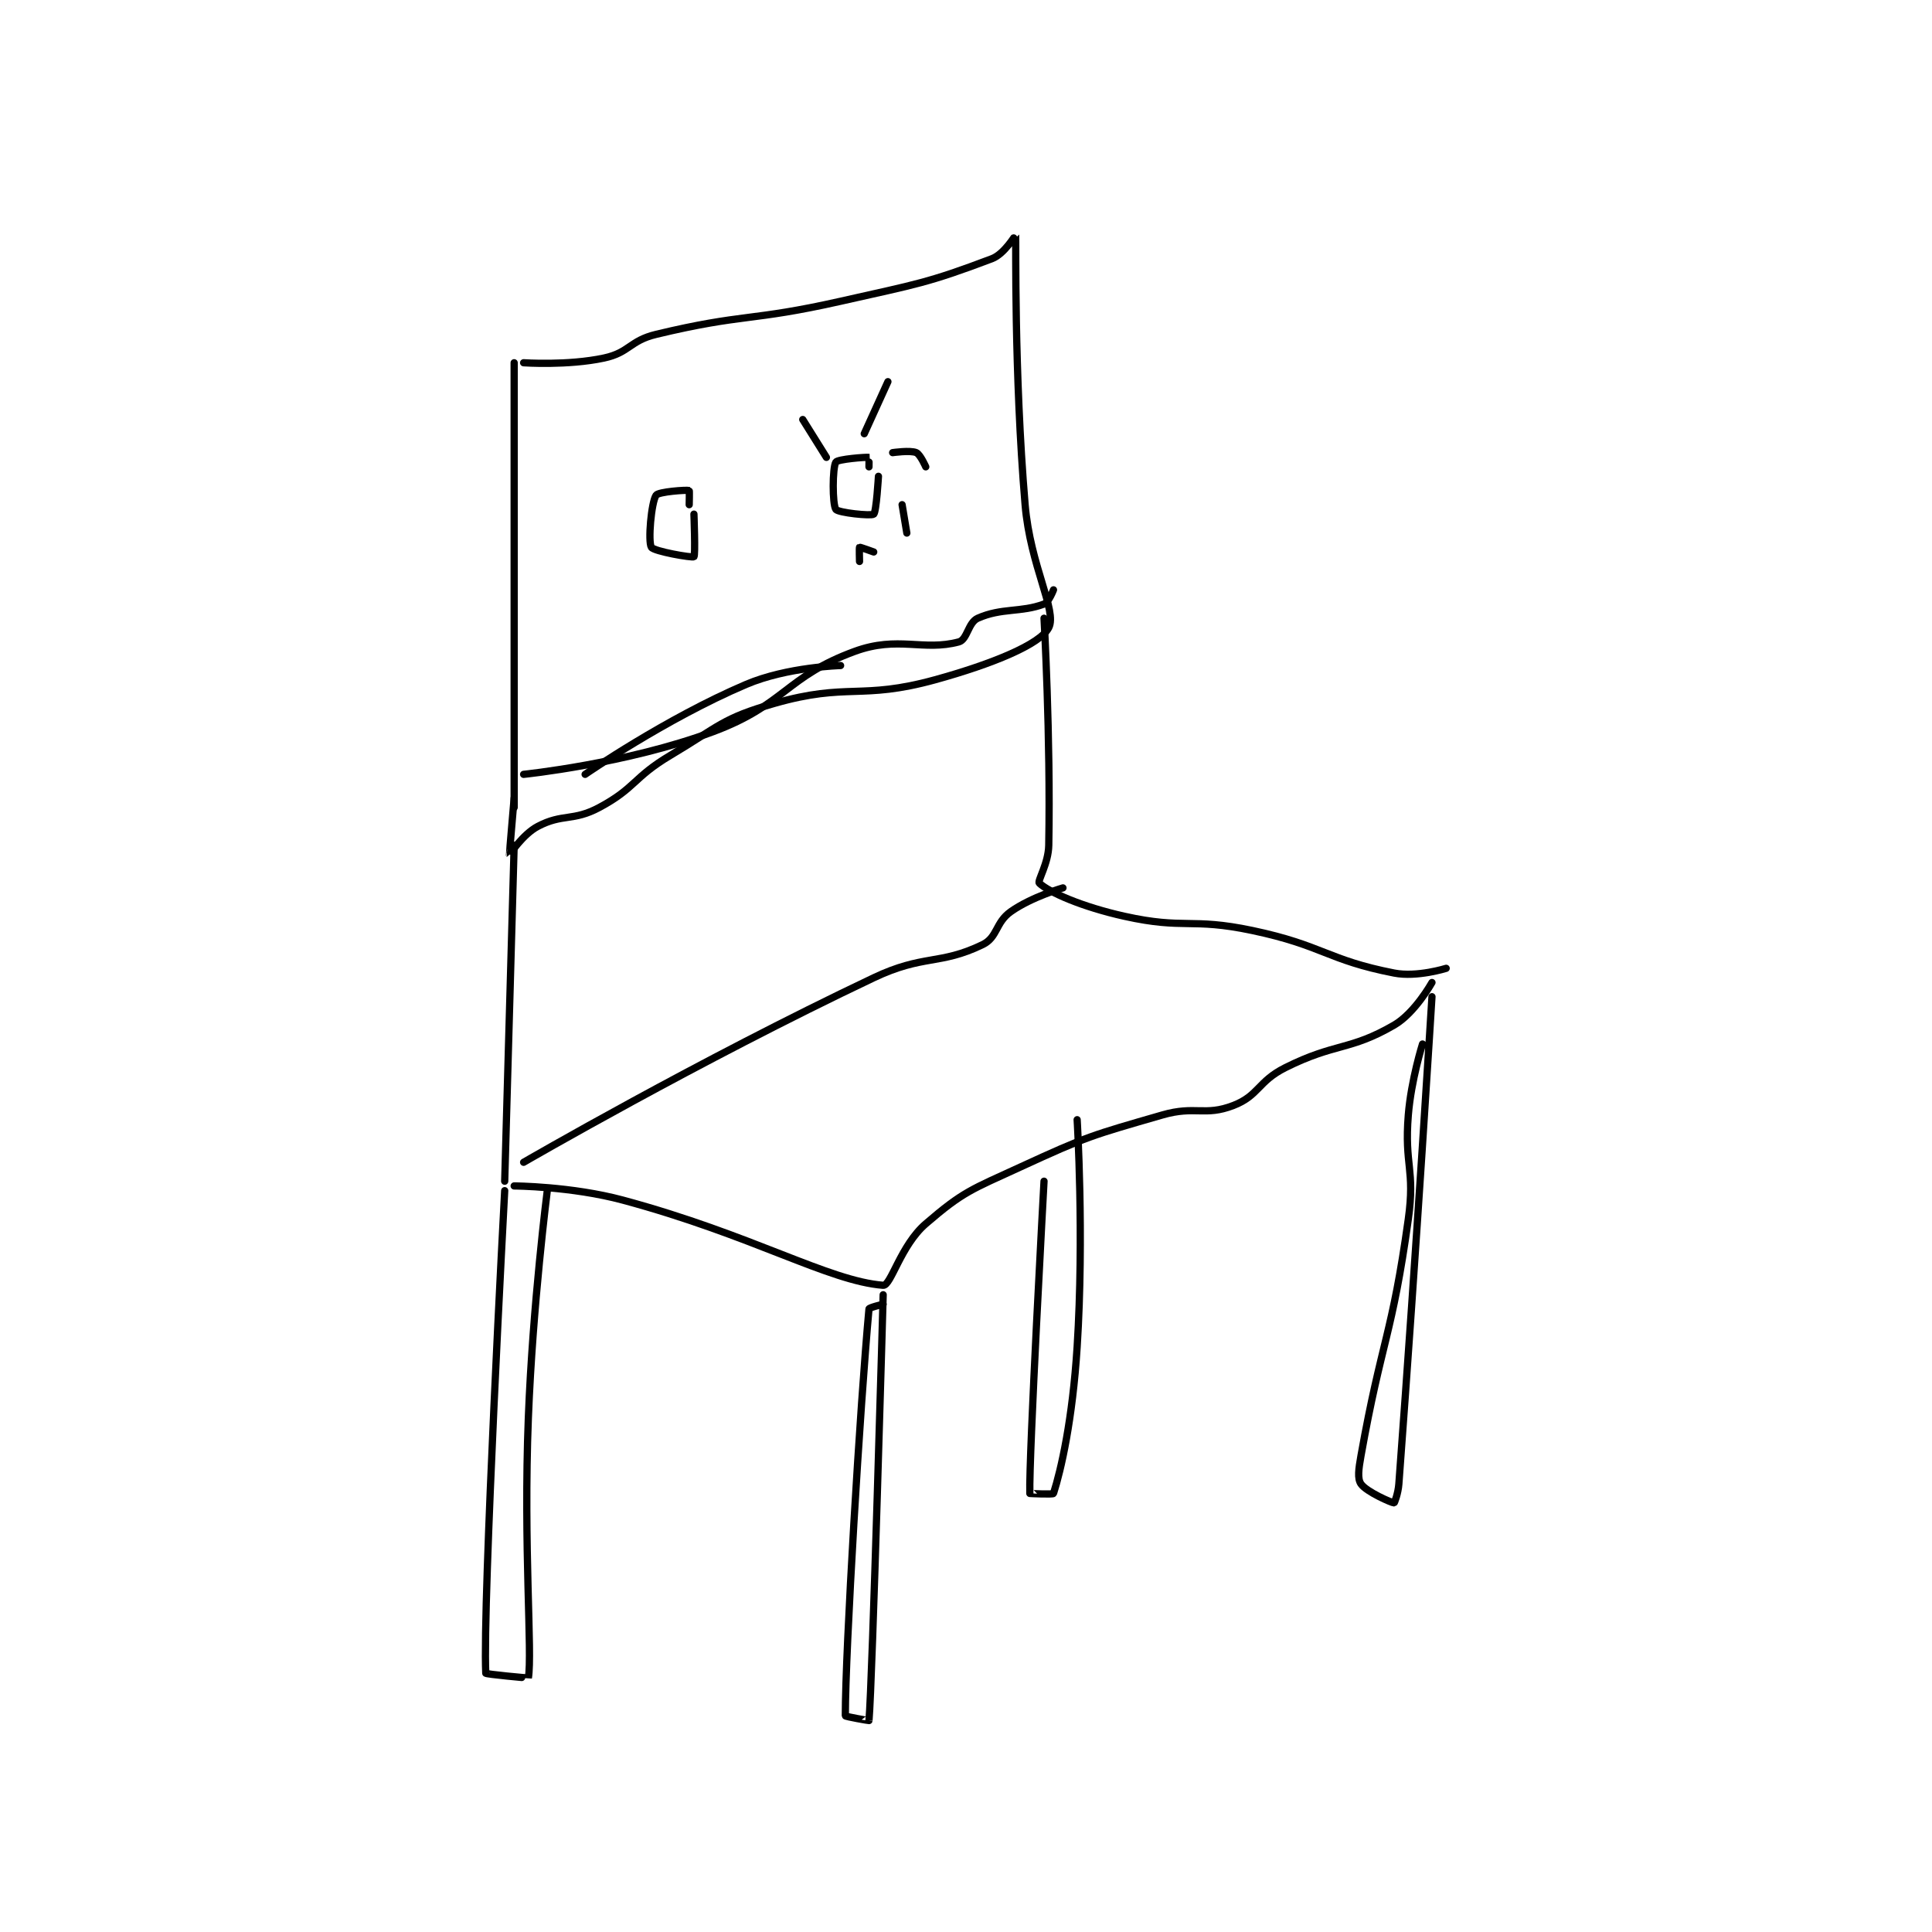 <?xml version="1.0" encoding="utf-8"?>
<!DOCTYPE svg PUBLIC "-//W3C//DTD SVG 1.1//EN" "http://www.w3.org/Graphics/SVG/1.1/DTD/svg11.dtd">
<svg viewBox="0 0 800 800" preserveAspectRatio="xMinYMin meet" xmlns="http://www.w3.org/2000/svg" version="1.1">
<g fill="none" stroke="black" stroke-linecap="round" stroke-linejoin="round" stroke-width="1.531">
<g transform="translate(201.149,87.52) scale(1.959) translate(-189,-70)">
<path id="0" d="M195 102 L195 196 "/>
<path id="1" d="M197 102 C197 102 206.312 102.647 214 101 C219.391 99.845 219.409 97.342 225 96 C243.643 91.526 244.782 93.331 264 89 C280.116 85.368 282.431 85.134 296 80 C298.641 79.001 300.993 74.946 301 75 C301.096 75.712 300.635 103.956 303 132 C304.093 144.961 309.823 154.451 308 158 C306.186 161.533 296.064 165.672 284 169 C268.212 173.355 265.568 169.552 250 174 C238.952 177.157 238.393 178.82 228 185 C220.156 189.664 220.674 191.889 213 196 C207.438 198.98 205.247 197.238 200 200 C196.819 201.674 194.003 206.004 194 206 C193.962 205.954 195 194 195 194 "/>
<path id="2" d="M195 204 L193 275 "/>
<path id="3" d="M307 156 C307 156 308.413 180.851 308 204 C307.931 207.877 305.536 211.565 306 212 C308.07 213.941 314.993 216.999 324 219 C336.742 221.832 337.985 219.26 351 222 C366.023 225.163 366.788 228.227 381 231 C385.836 231.944 392 230 392 230 "/>
<path id="4" d="M195 276 C195 276 207.093 276.063 218 279 C245.418 286.382 261.424 296.096 273 297 C274.639 297.128 276.708 288.562 282 284 C289.947 277.149 291.655 276.759 302 272 C316.212 265.462 317.052 265.318 332 261 C339.018 258.973 340.935 261.333 347 259 C352.414 256.918 352.194 253.903 358 251 C368.645 245.678 371.564 247.479 381 242 C385.421 239.433 389 233 389 233 "/>
<path id="5" d="M197 271 C197 271 233.917 249.586 271 232 C281.552 226.996 284.91 229.388 294 225 C297.232 223.44 296.682 220.342 300 218 C304.407 214.889 311 213 311 213 "/>
<path id="6" d="M193 277 C193 277 188.292 364.426 189 379 C189.01 379.206 197.992 380.048 198 380 C198.882 374.707 196.937 352.364 198 325 C198.93 301.042 202 277 202 277 "/>
<path id="7" d="M273 299 C273 299 270.704 381.165 270 389 C269.996 389.048 265 388.162 265 388 C265 374.057 268.148 322.137 270 302 C270.027 301.703 273 301 273 301 "/>
<path id="8" d="M389 236 C389 236 385.788 288.328 382 339 C381.851 340.995 381.067 343 381 343 C380.535 343 375.17 340.671 374 339 C373.211 337.873 373.491 335.851 374 333 C378.394 308.392 380.567 307.721 384 283 C385.47 272.417 383.131 271.717 384 261 C384.602 253.575 387 246 387 246 "/>
<path id="9" d="M307 275 C307 275 303.773 333.5 304 341 C304 341.017 308.921 341.245 309 341 C310.601 336.038 313.026 325.397 314 310 C315.494 286.4 314 262 314 262 "/>
<path id="10" d="M197 189 C197 189 218.766 186.773 237 180 C252.278 174.326 252.416 168.329 267 163 C276.155 159.655 281.472 163.027 289 161 C290.786 160.519 290.955 156.909 293 156 C298.039 153.76 302.115 154.832 307 153 C308.009 152.621 309 150 309 150 "/>
<path id="11" d="M210 189 C210 189 227.036 177.225 244 170 C252.747 166.274 264 166 264 166 "/>
<path id="12" d="M232 132 C232 132 232.073 129.021 232 129 C231.428 128.837 225.495 129.257 225 130 C223.981 131.529 223.263 139.803 224 141 C224.535 141.869 232.644 143.276 233 143 C233.334 142.74 233 134 233 134 "/>
<path id="13" d="M270 124 C270 124 270.026 122.004 270 122 C269.381 121.912 263.402 122.368 263 123 C262.262 124.159 262.249 131.967 263 133 C263.512 133.704 270.438 134.438 271 134 C271.562 133.562 272 126 272 126 "/>
<path id="14" d="M261 122 L256 114 "/>
<path id="15" d="M269 117 L274 106 "/>
<path id="16" d="M275 121 C275 121 278.724 120.453 280 121 C280.839 121.359 282 124 282 124 "/>
<path id="17" d="M277 132 L278 138 "/>
<path id="18" d="M271 142 C271 142 268.094 140.937 268 141 C267.919 141.054 268 144 268 144 "/>
</g>
</g>
</svg>
